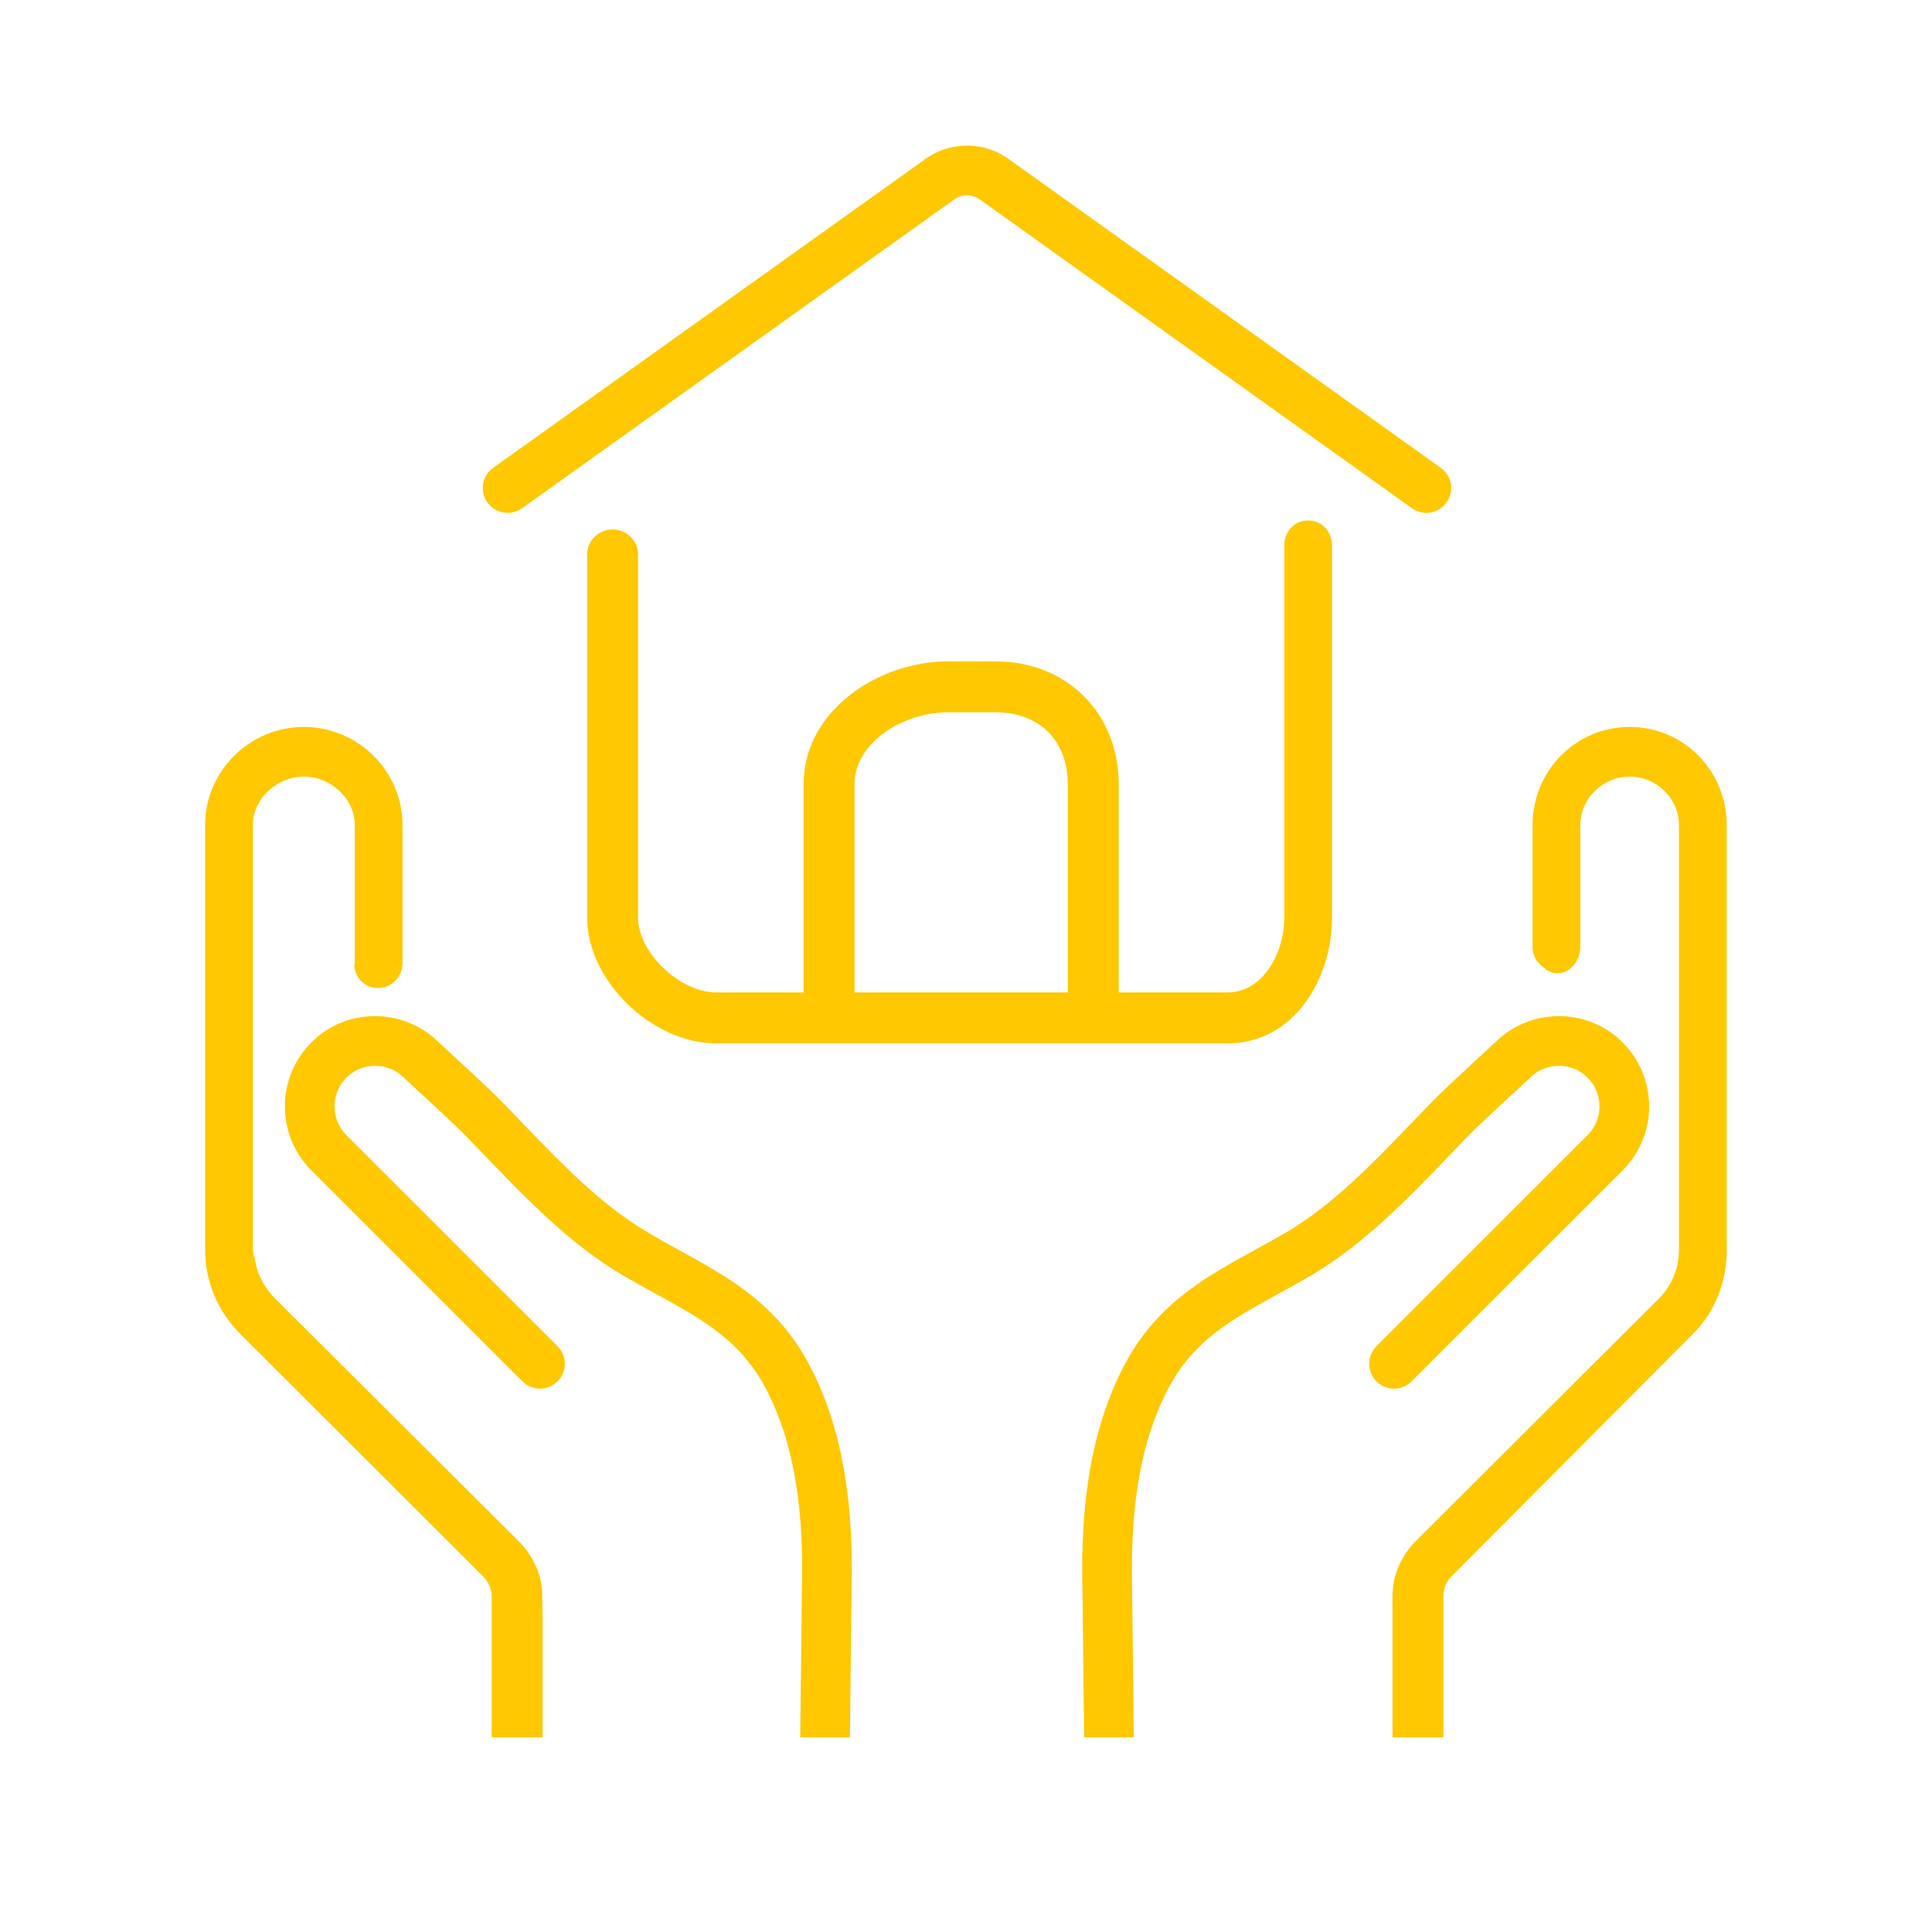 <svg xmlns="http://www.w3.org/2000/svg" xmlns:xlink="http://www.w3.org/1999/xlink" width="200" viewBox="0 0 150 150" height="200" preserveAspectRatio="xMidYMid meet"><defs><clipPath id="cf3b60778d"><path d="M 108 56 L 134.426 56 L 134.426 135 L 108 135 Z M 108 56 " clip-rule="nonzero"></path></clipPath><clipPath id="1d8018c5db"><path d="M 15.926 56 L 43 56 L 43 135 L 15.926 135 Z M 15.926 56 " clip-rule="nonzero"></path></clipPath></defs><path fill="#ffc800" d="M 116.113 80.906 C 115.738 81.25 112.25 84.461 111.418 85.305 C 110.84 85.895 110.246 86.508 109.648 87.133 C 106.609 90.297 103.473 93.562 99.855 95.684 C 99.031 96.164 98.211 96.617 97.414 97.055 C 93.348 99.289 89.508 101.402 87 106.566 C 84.801 111.059 83.859 116.496 84.043 123.566 L 84.172 134.883 L 88.027 134.883 L 87.898 123.508 C 87.898 123.5 87.898 123.465 87.898 123.457 C 87.887 123.047 87.879 122.645 87.879 122.246 C 87.84 116.41 88.668 111.941 90.469 108.266 C 92.441 104.199 95.453 102.539 99.273 100.441 C 100.09 99.992 100.934 99.523 101.805 99.016 C 105.883 96.621 109.359 93 112.43 89.809 C 113.02 89.191 113.598 88.59 114.168 88.008 C 114.824 87.344 117.699 84.684 118.75 83.719 C 118.773 83.699 118.793 83.68 118.809 83.66 C 119.398 83.074 120.188 82.75 121.031 82.75 C 121.879 82.75 122.668 83.074 123.254 83.66 C 123.871 84.277 124.184 85.086 124.184 85.895 C 124.188 86.699 123.879 87.508 123.27 88.121 L 106.867 104.52 C 106.863 104.523 106.863 104.527 106.859 104.531 C 106.488 104.906 106.301 105.398 106.305 105.891 C 106.305 106.383 106.492 106.871 106.867 107.246 C 107.238 107.621 107.727 107.809 108.215 107.812 C 108.715 107.816 109.215 107.629 109.594 107.246 L 125.996 90.848 C 128.723 88.117 128.719 83.672 125.984 80.934 C 124.664 79.617 122.906 78.891 121.031 78.891 C 119.672 78.891 118.375 79.277 117.262 79.988 C 116.852 80.25 116.469 80.555 116.113 80.906 " fill-opacity="1" fill-rule="nonzero"></path><g clip-path="url(#cf3b60778d)"><path fill="#ffc800" d="M 120.887 75.566 C 121.953 75.566 122.695 74.562 122.695 73.5 L 122.695 64.059 C 122.695 61.984 124.453 60.297 126.527 60.297 C 128.602 60.297 130.355 61.984 130.355 64.059 L 130.355 97.043 C 130.355 98.477 129.793 99.824 128.777 100.84 L 123.73 105.867 L 109.918 119.652 C 108.773 120.797 108.113 122.316 108.113 123.938 L 108.113 134.883 L 112.066 134.883 L 112.066 123.938 C 112.066 123.348 112.285 122.793 112.699 122.379 L 131.438 103.566 C 133.18 101.824 134.062 99.508 134.062 97.043 L 134.062 64.059 C 134.062 59.855 130.727 56.441 126.527 56.441 C 122.328 56.441 118.988 59.855 118.988 64.059 L 118.988 73.5 C 118.988 74.223 119.379 74.848 119.965 75.18 C 119.969 75.18 119.961 75.25 119.961 75.25 C 120.238 75.406 120.547 75.566 120.887 75.566 " fill-opacity="1" fill-rule="nonzero"></path></g><path fill="#ffc800" d="M 24.176 80.934 C 22.805 82.305 22.121 84.102 22.117 85.898 C 22.117 87.691 22.797 89.484 24.16 90.848 L 40.562 107.246 C 40.941 107.629 41.441 107.816 41.941 107.812 C 42.43 107.809 42.914 107.621 43.289 107.246 C 43.336 107.199 43.379 107.152 43.422 107.102 C 43.504 107 43.574 106.895 43.633 106.781 C 43.691 106.668 43.738 106.551 43.773 106.434 C 43.828 106.254 43.852 106.07 43.852 105.883 C 43.852 105.82 43.852 105.762 43.844 105.699 C 43.805 105.27 43.617 104.852 43.289 104.52 L 26.887 88.121 C 26.273 87.508 25.969 86.699 25.973 85.895 C 25.973 85.086 26.285 84.277 26.898 83.66 C 27.488 83.074 28.277 82.75 29.125 82.75 C 29.969 82.75 30.758 83.074 31.348 83.66 C 31.363 83.68 31.383 83.699 31.402 83.719 C 32.457 84.684 35.332 87.34 35.988 88.008 C 36.559 88.59 37.137 89.191 37.727 89.805 C 40.797 93 44.273 96.621 48.355 99.016 C 49.223 99.52 50.066 99.984 50.883 100.434 C 54.699 102.531 57.715 104.188 59.691 108.262 C 61.488 111.934 62.32 116.402 62.277 122.246 C 62.277 122.637 62.27 123.031 62.258 123.43 C 62.258 123.441 62.258 123.5 62.258 123.508 L 62.129 134.883 L 65.988 134.883 L 66.113 123.566 C 66.293 116.496 65.355 111.082 63.156 106.598 C 60.648 101.426 56.809 99.301 52.738 97.066 C 51.945 96.629 51.125 96.172 50.305 95.691 C 46.684 93.57 43.543 90.297 40.508 87.137 C 39.906 86.512 39.32 85.898 38.734 85.305 C 37.906 84.461 34.418 81.25 34.043 80.906 C 33.426 80.297 32.715 79.82 31.945 79.48 L 31.941 79.48 C 31.066 79.098 30.109 78.891 29.125 78.891 C 27.25 78.891 25.492 79.617 24.176 80.934 " fill-opacity="1" fill-rule="nonzero"></path><g clip-path="url(#1d8018c5db)"><path fill="#ffc800" d="M 37.496 122.379 C 37.914 122.793 38.172 123.348 38.172 123.938 L 38.172 134.883 L 42.125 134.883 L 42.125 125.496 L 42.09 123.523 C 41.984 122.062 41.309 120.699 40.262 119.652 L 21.375 100.84 C 20.582 100.043 20.023 99.043 19.816 97.957 C 19.797 97.852 19.781 97.746 19.766 97.641 C 19.762 97.602 19.711 97.566 19.707 97.531 C 19.691 97.371 19.633 97.207 19.633 97.043 L 19.633 64.059 C 19.633 61.984 21.516 60.297 23.59 60.297 C 25.66 60.297 27.543 61.984 27.543 64.059 L 27.543 74.785 C 27.543 74.852 27.492 74.914 27.5 74.98 C 27.594 75.953 28.34 76.711 29.34 76.711 C 29.379 76.711 29.406 76.707 29.445 76.703 C 29.73 76.688 30 76.609 30.238 76.488 C 30.258 76.477 30.258 76.469 30.277 76.457 C 30.855 76.125 31.25 75.5 31.25 74.785 L 31.25 64.059 C 31.25 59.855 27.789 56.441 23.59 56.441 C 19.391 56.441 15.926 59.855 15.926 64.059 L 15.926 97.043 C 15.926 99.508 16.914 101.824 18.656 103.566 L 37.496 122.379 " fill-opacity="1" fill-rule="nonzero"></path></g><path fill="#ffc800" d="M 66.344 60.898 C 66.344 57.633 70.137 55.301 73.609 55.301 L 77.285 55.301 C 80.684 55.301 82.906 57.484 82.906 60.898 L 82.906 77.051 L 66.344 77.051 Z M 47.562 41.105 C 46.496 41.105 45.586 41.969 45.586 43.035 L 45.586 71.25 C 45.586 76.117 50.598 81.004 55.602 81.004 L 95.328 81.004 C 100.461 81.004 103.418 75.992 103.418 71.25 L 103.418 42.34 C 103.418 41.273 102.629 40.41 101.562 40.41 C 100.5 40.41 99.711 41.273 99.711 42.34 L 99.711 71.25 C 99.711 74.035 98.012 77.051 95.328 77.051 L 86.859 77.051 L 86.859 60.898 C 86.859 55.359 82.812 51.348 77.285 51.348 L 73.609 51.348 C 68.195 51.348 62.391 55.18 62.391 60.898 L 62.391 77.051 L 55.602 77.051 C 52.773 77.051 49.539 73.957 49.539 71.25 L 49.539 43.035 C 49.539 41.969 48.629 41.105 47.562 41.105 " fill-opacity="1" fill-rule="nonzero"></path><path fill="#ffc800" d="M 40.531 39.461 L 73.922 15.602 C 73.945 15.586 73.973 15.566 73.996 15.547 C 74.633 15.043 75.523 15.043 76.16 15.547 C 76.184 15.566 76.211 15.586 76.234 15.602 L 109.625 39.461 C 109.965 39.703 110.355 39.82 110.742 39.82 C 111.344 39.82 111.938 39.539 112.312 39.012 C 112.934 38.145 112.73 36.941 111.863 36.324 L 78.512 12.492 C 76.48 10.914 73.672 10.914 71.645 12.492 L 38.289 36.324 C 37.426 36.941 37.223 38.145 37.844 39.012 C 38.461 39.879 39.664 40.078 40.531 39.461 " fill-opacity="1" fill-rule="nonzero"></path></svg>